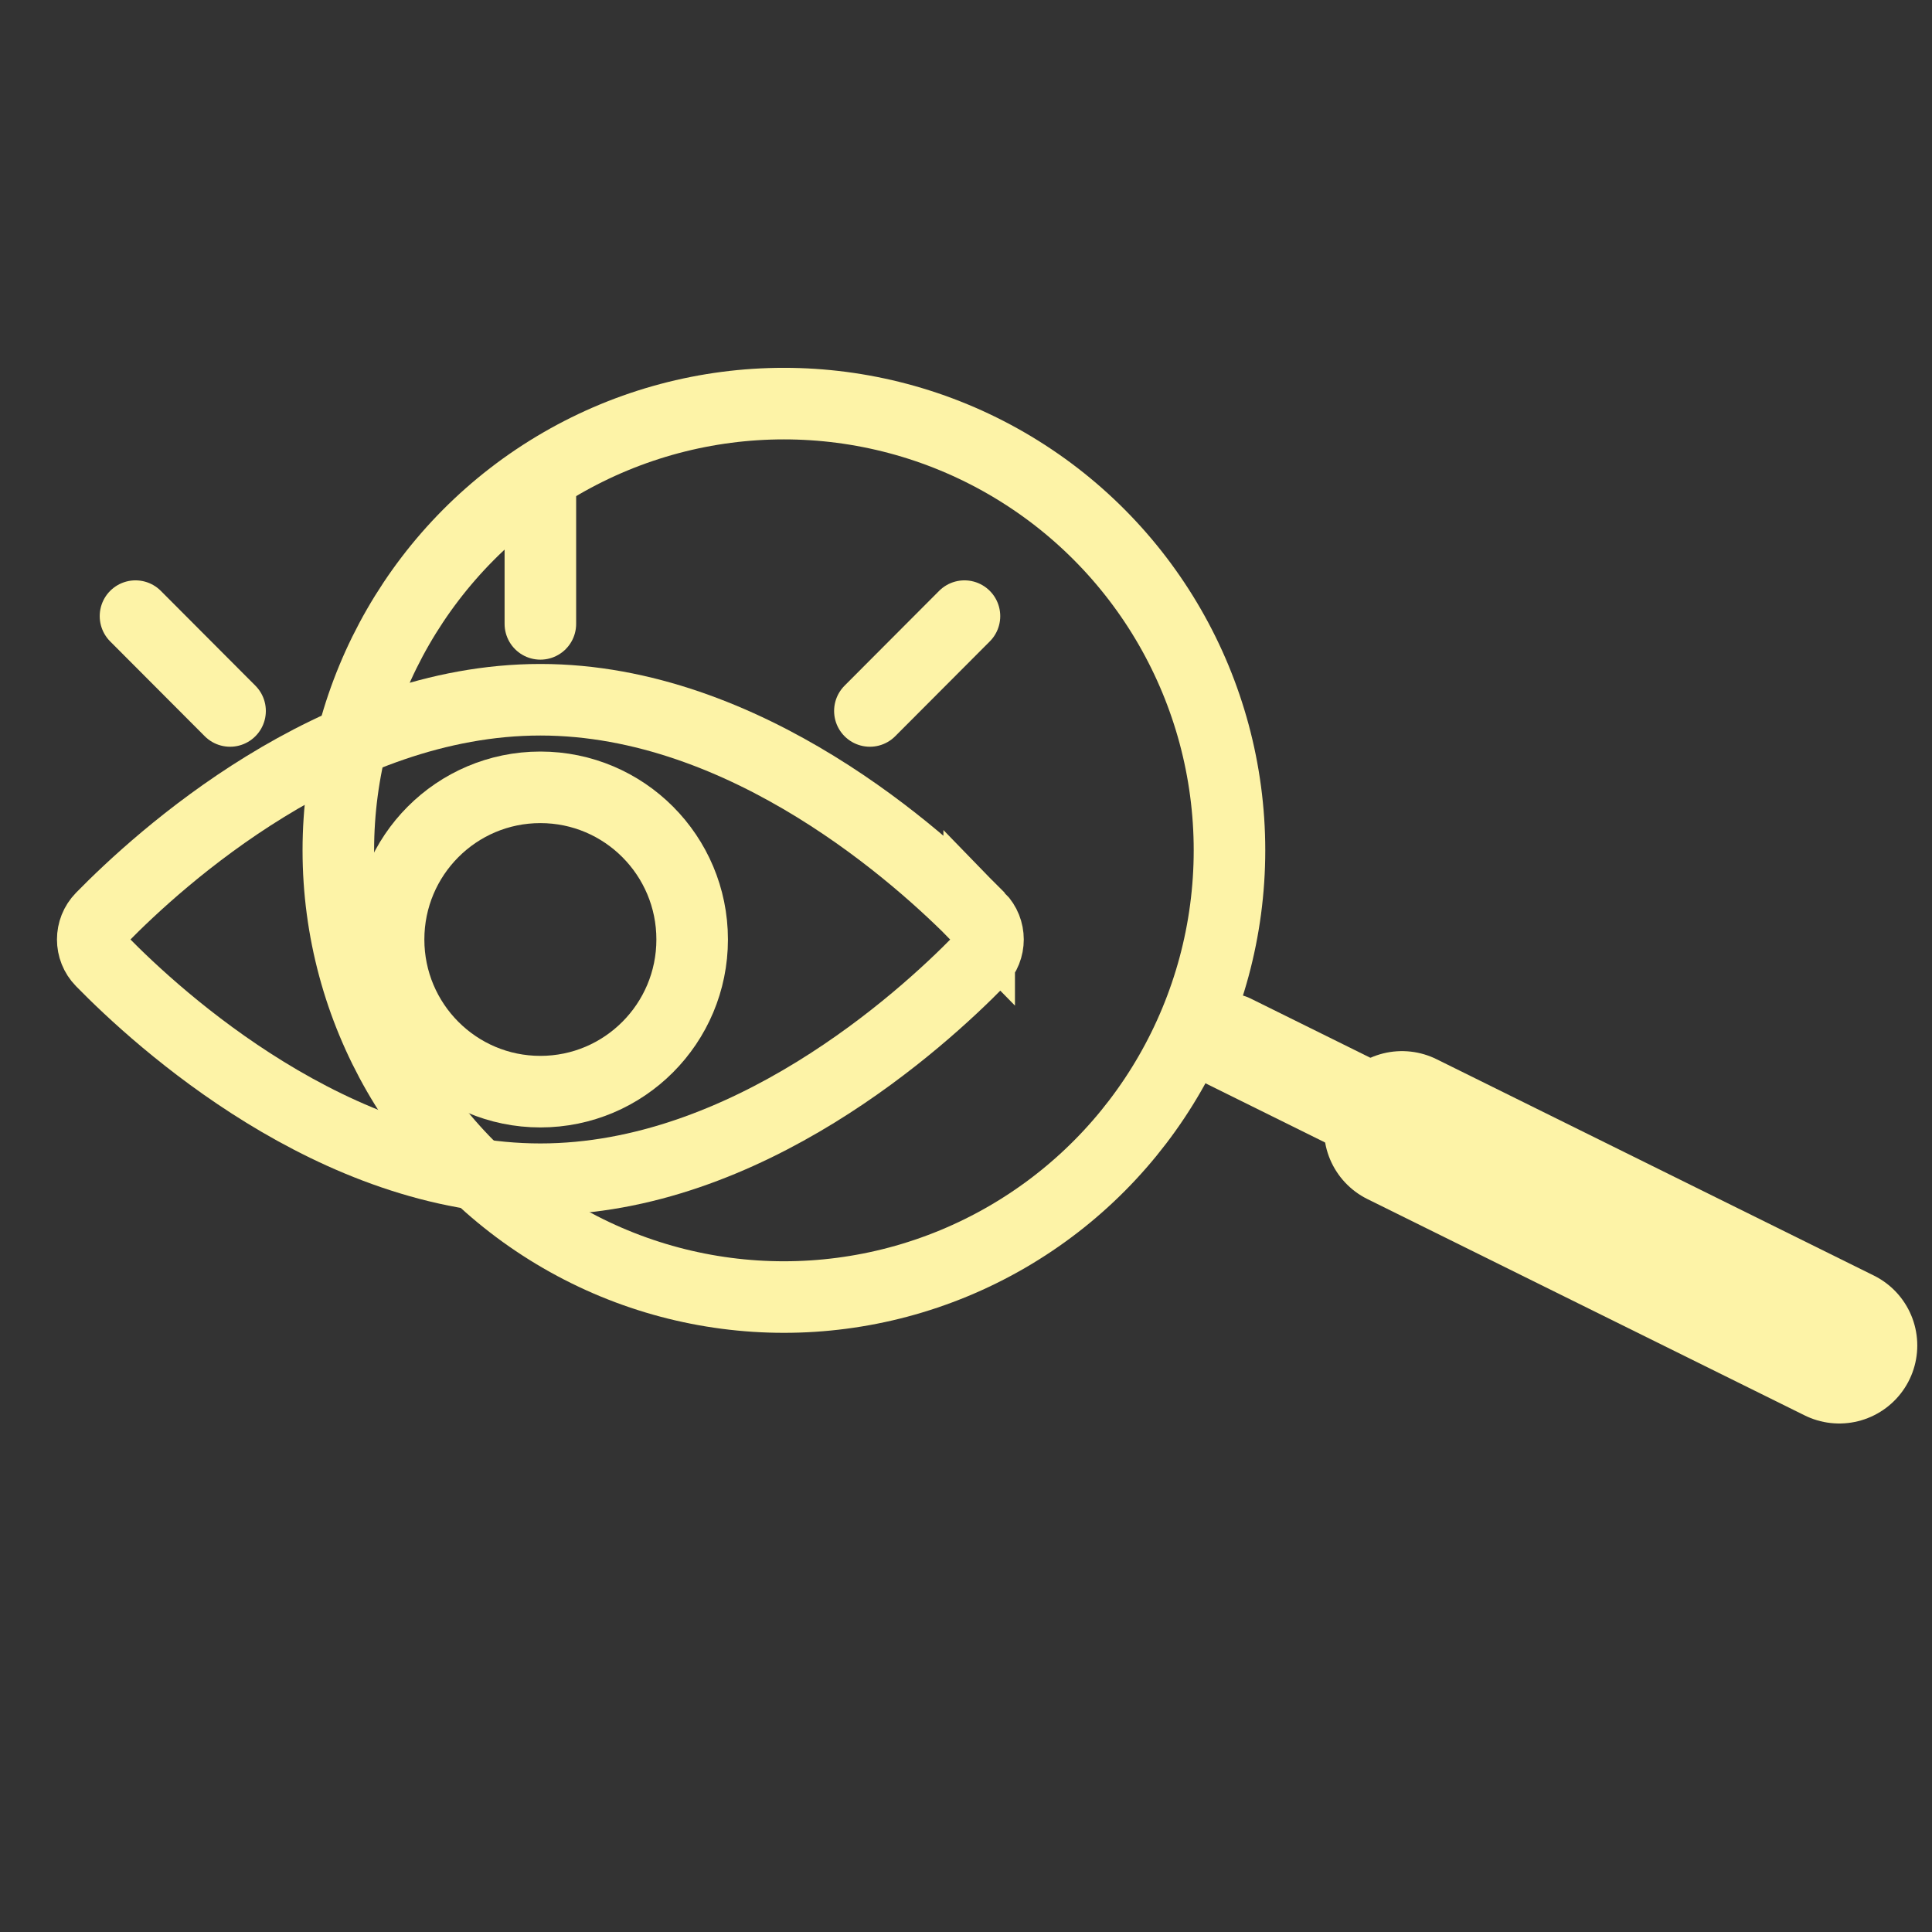 <svg id="Layer_1" data-name="Layer 1" xmlns="http://www.w3.org/2000/svg" viewBox="0 0 1080 1080"><rect x="0" y="0" width="1080" height="1080" fill="#333333" stroke="none"/><defs><style>.cls-1,.cls-2{stroke-width:40px}.cls-1,.cls-2{fill:none;stroke:#fdf3a7;stroke-miterlimit:10}.cls-2{stroke-linecap:round}</style></defs><path class="cls-1" d="M547.37 513.07c6.57 6.72 6.57 17.49 0 24.21-32.23 32.97-129.86 121.91-245.3 121.91S89 570.25 56.77 537.28c-6.57-6.72-6.57-17.49 0-24.21C89 480.1 186.63 391.16 302.07 391.16s213.07 88.94 245.3 121.91Z"/><ellipse class="cls-1" cx="302.07" cy="525.18" rx="84.85" ry="85.06"/><path class="cls-2" d="M302.07 348.75v-74.97M486.27 397.43l52.87-53.01M128.61 397.43l-52.87-53.01"/><ellipse class="cls-1" cx="438.21" cy="475.34" rx="249.08" ry="249.72"/><path style="stroke-width:53.67px;stroke-linecap:round;fill:none;stroke:#fdf3a7;stroke-miterlimit:10" d="M931.73 703.22 687.28 582.27"/><path class="cls-2" d="M931.73 703.22 687.28 582.27"/><path style="stroke-width:87.22px;stroke-linecap:round;fill:none;stroke:#fdf3a7;stroke-miterlimit:10" d="M1028.16 752.13 783.72 631.19"/></svg>